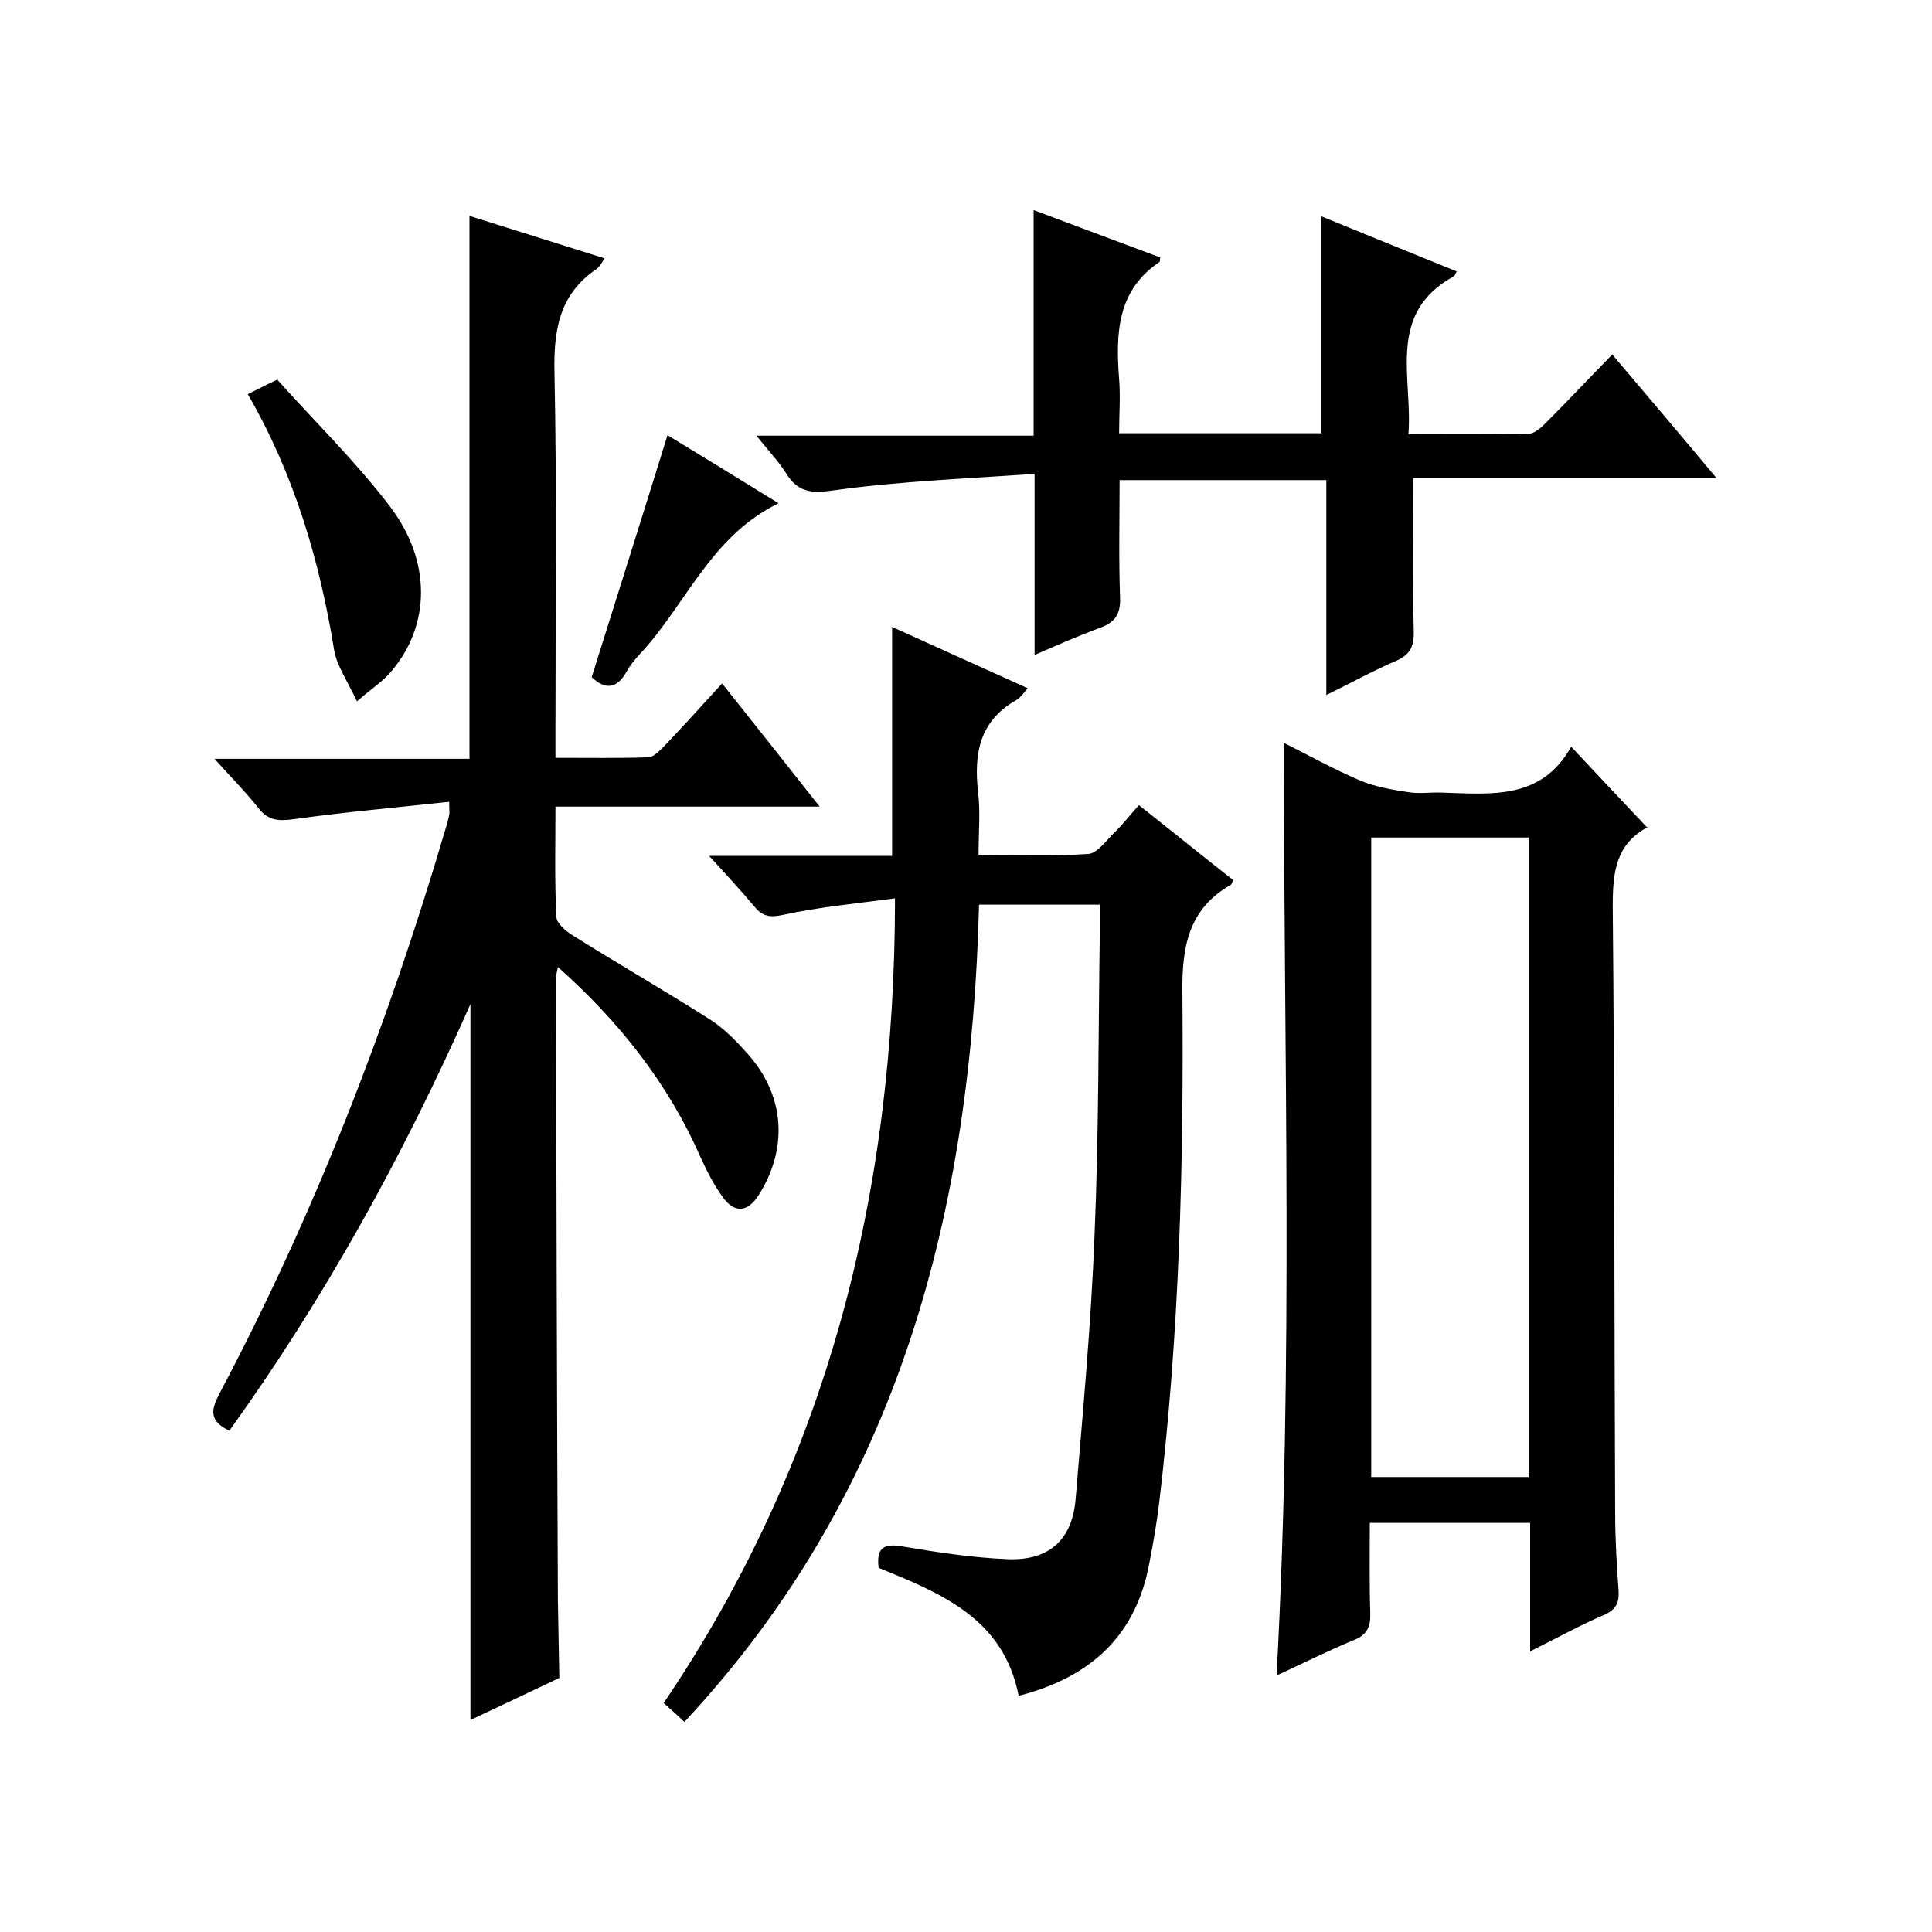 <svg enable-background="new 0 0 400 400" viewBox="0 0 400 400" xmlns="http://www.w3.org/2000/svg"><path d="m47.5 296.2c-4.4-2-3.7-4.5-2.1-7.6 19.7-37.2 34.8-76.2 46.7-116.5.3-1.1.7-2.2.9-3.4.1-.4 0-.9 0-2.7-10.9 1.2-21.5 2.1-32.1 3.6-3.1.4-5.3.4-7.4-2.3-2.6-3.3-5.5-6.2-9.1-10.2h52.8c0-37.8 0-74.9 0-112.4 9.3 2.9 18.4 5.8 28 8.8-.7 1-1.1 1.8-1.7 2.2-7.8 5.3-8.9 12.8-8.7 21.6.5 24.5.2 49 .2 73.5v6.1c6.6 0 12.8.1 19.1-.1 1.2 0 2.5-1.4 3.5-2.4 3.9-4.1 7.7-8.3 11.9-12.9 6.7 8.4 13.1 16.5 20.2 25.5-18.8 0-36.5 0-54.7 0 0 8-.2 15.5.2 22.9.1 1.4 2.1 3 3.6 3.9 9.4 5.9 19 11.4 28.4 17.4 2.9 1.9 5.4 4.5 7.7 7.1 7.6 8.6 8.3 19.4 2.2 29.1-2.3 3.6-5 3.9-7.5.4-1.8-2.5-3.3-5.4-4.6-8.3-6.7-15.2-16.7-27.9-29.5-39.3-.2 1.2-.4 1.7-.4 2.3.1 42.5.2 85 .4 127.5v1c.1 5.5.2 10.9.3 16.4-6.1 2.9-12.2 5.8-18.4 8.7 0-49.2 0-98 0-148.2-14.1 31.8-30.3 61-49.9 88.3z"/><path d="m185.3 186c-8.3 1.1-15.8 1.8-23.1 3.4-2.7.6-4.3.4-6-1.7-2.8-3.3-5.7-6.5-9.4-10.5h37.9c0-16.1 0-31.5 0-47.4 9.3 4.2 18.5 8.4 28.1 12.7-.9 1-1.5 1.9-2.3 2.4-7.7 4.3-8.9 11.1-8 19.1.5 4.1.1 8.3.1 13 7.9 0 15.3.3 22.7-.2 1.8-.1 3.6-2.6 5.2-4.2 1.8-1.7 3.3-3.7 5.3-5.9 6.6 5.2 13 10.4 19.5 15.5-.2.5-.3.9-.5 1-8.7 5-10.1 12.7-10 22.2.3 35.3-.6 70.6-4.8 105.7-.5 4.1-1.2 8.2-2 12.3-2.7 15.1-12 23.8-27.1 27.7-3.1-16-16-21.2-29-26.5-.5-4.3 1.2-5.1 5.1-4.4 7.1 1.2 14.3 2.3 21.5 2.6 8.6.4 13.5-3.9 14.2-12.5 1.5-18.1 3.2-36.2 3.9-54.3.9-21 .8-42 1.1-62.9 0-1.8 0-3.6 0-5.8-8.4 0-16.4 0-25 0-1.6 62.9-16.2 121.2-61 169.2-1.6-1.5-2.8-2.6-4.3-3.9 33.8-49.9 47.9-105.3 47.9-166.6z"/><path d="m316.8 341.9c0-9.4 0-17.9 0-26.6-11.2 0-21.9 0-33.2 0 0 6.3-.1 12.5.1 18.6.1 2.8-.6 4.6-3.5 5.7-5.3 2.2-10.5 4.8-15.9 7.3 3.5-64.4 1.5-128.5 1.5-193.1 5.2 2.6 10.4 5.5 15.8 7.8 3.1 1.3 6.6 1.9 9.9 2.4 2.3.4 4.7 0 7 .1 10.2.3 20.6 1.6 26.8-9.5 5.6 6 10.6 11.3 15.8 16.8.4-.7.3-.3.1-.2-6.7 3.6-7.3 9.4-7.3 16.4.4 41.8.3 83.7.5 125.5 0 5.3.3 10.7.7 16 .2 2.7-.5 4.2-3.1 5.3-4.7 2-9.4 4.6-15.2 7.5zm-.3-36.1c0-44.4 0-88.5 0-132.4-11.1 0-21.9 0-32.6 0v132.4z"/><path d="m355.4 99c-11.7 0-22 0-32.3 0s-20.6 0-30.5 0c0 10.8-.2 21.1.1 31.3.1 3.3-.5 5.1-3.6 6.5-4.7 2-9.2 4.5-14.5 7.1 0-15.1 0-29.6 0-44.5-14.4 0-28.3 0-42.8 0 0 8.2-.2 16.3.1 24.4.1 3.4-1.1 5.1-4.2 6.2-4.6 1.7-9.1 3.7-13.5 5.6 0-12.2 0-24.1 0-37.5-13.8 1-27.7 1.5-41.4 3.4-4.8.7-7.6.5-10.1-3.6-1.6-2.5-3.7-4.7-6.1-7.7h57.4c0-15.6 0-30.7 0-46.7 8.5 3.2 17.4 6.5 26.2 9.8-.1.6 0 .8-.1.9-8.9 6-9.1 14.9-8.4 24.3.3 3.6 0 7.3 0 11.2h41.9c0-14.8 0-29.6 0-44.9 9.5 3.9 18.7 7.6 28 11.4-.3.5-.4.9-.6 1-14 7.7-8.5 20.8-9.4 32.7 8.6 0 16.7.1 24.9-.1 1.2 0 2.6-1.3 3.6-2.3 4.5-4.5 8.8-9.1 13.7-14.1 7.3 8.6 14.1 16.6 21.6 25.6z"/><path d="m51.3 81.6c2.1-1 3.5-1.8 6.1-3 7.7 8.6 16.2 16.9 23.3 26.2 8.7 11.4 8.4 24.6.4 34.1-1.7 2.1-4.1 3.6-7.2 6.3-1.9-4.1-4.1-7.2-4.7-10.5-3-18.5-8.2-36.3-17.9-53.1z"/><path d="m122.5 140.2c5.3-16.9 10.5-33.3 15.7-50.1 7.4 4.5 14.9 9.1 23 14.1-14.1 6.8-19.2 21.1-28.8 31.3-1 1.1-2 2.3-2.7 3.6-2 3.6-4.5 3.7-7.2 1.1z"/></svg>